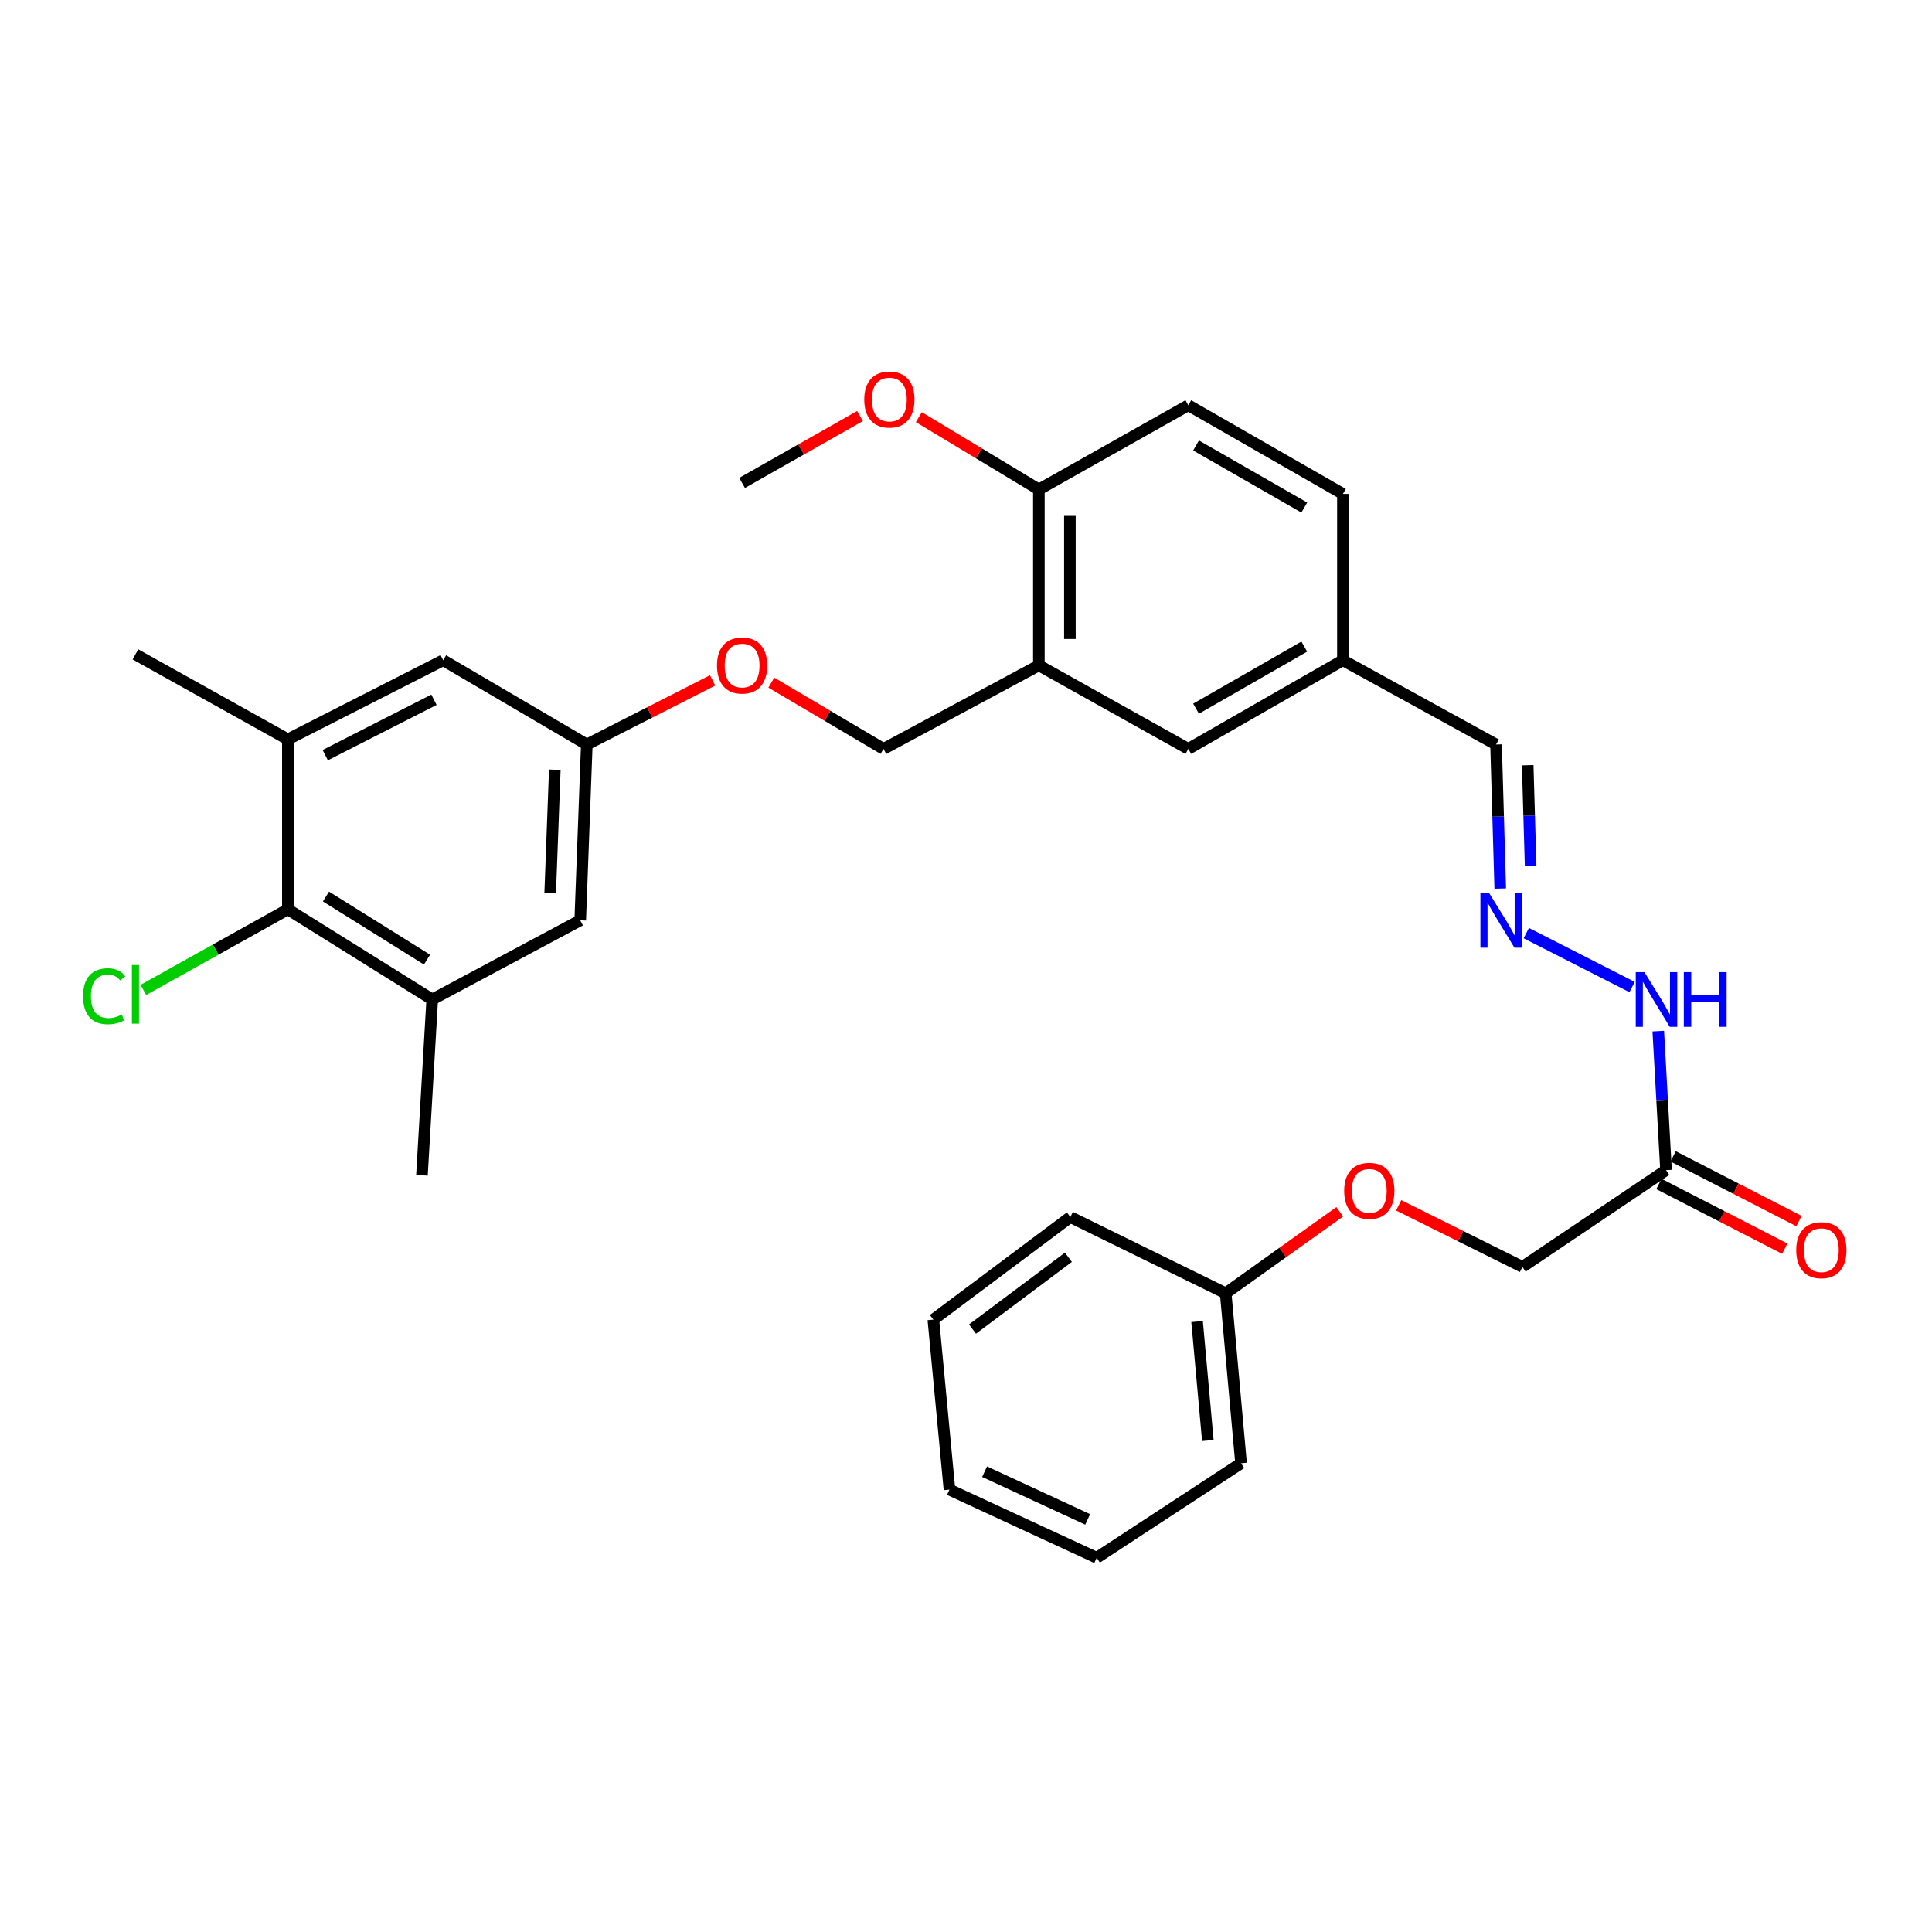 <?xml version='1.0' encoding='iso-8859-1'?>
<svg version='1.1' baseProfile='full'
              xmlns='http://www.w3.org/2000/svg'
                      xmlns:rdkit='http://www.rdkit.org/xml'
                      xmlns:xlink='http://www.w3.org/1999/xlink'
                  xml:space='preserve'
width='1000px' height='1000px' viewBox='0 0 1000 1000'>
<!-- END OF HEADER -->
<rect style='opacity:1.0;fill:#FFFFFF;stroke:none' width='1000' height='1000' x='0' y='0'> </rect>
<path class='bond-5' d='M 537.713,344.394 L 537.713,253.364' style='fill:none;fill-rule:evenodd;stroke:#000000;stroke-width:6px;stroke-linecap:butt;stroke-linejoin:miter;stroke-opacity:1' />
<path class='bond-5' d='M 553.775,330.739 L 553.775,267.019' style='fill:none;fill-rule:evenodd;stroke:#000000;stroke-width:6px;stroke-linecap:butt;stroke-linejoin:miter;stroke-opacity:1' />
<path class='bond-10' d='M 537.713,344.394 L 615.063,387.629' style='fill:none;fill-rule:evenodd;stroke:#000000;stroke-width:6px;stroke-linecap:butt;stroke-linejoin:miter;stroke-opacity:1' />
<path class='bond-11' d='M 537.713,344.394 L 457.302,387.629' style='fill:none;fill-rule:evenodd;stroke:#000000;stroke-width:6px;stroke-linecap:butt;stroke-linejoin:miter;stroke-opacity:1' />
<path class='bond-0' d='M 149.001,470.68 L 223.718,517.324' style='fill:none;fill-rule:evenodd;stroke:#000000;stroke-width:6px;stroke-linecap:butt;stroke-linejoin:miter;stroke-opacity:1' />
<path class='bond-0' d='M 168.715,464.052 L 221.017,496.702' style='fill:none;fill-rule:evenodd;stroke:#000000;stroke-width:6px;stroke-linecap:butt;stroke-linejoin:miter;stroke-opacity:1' />
<path class='bond-19' d='M 149.001,470.68 L 111.603,491.53' style='fill:none;fill-rule:evenodd;stroke:#000000;stroke-width:6px;stroke-linecap:butt;stroke-linejoin:miter;stroke-opacity:1' />
<path class='bond-19' d='M 111.603,491.53 L 74.206,512.38' style='fill:none;fill-rule:evenodd;stroke:#00CC00;stroke-width:6px;stroke-linecap:butt;stroke-linejoin:miter;stroke-opacity:1' />
<path class='bond-32' d='M 149.001,470.68 L 149.001,382.694' style='fill:none;fill-rule:evenodd;stroke:#000000;stroke-width:6px;stroke-linecap:butt;stroke-linejoin:miter;stroke-opacity:1' />
<path class='bond-1' d='M 223.718,517.324 L 300.318,476.365' style='fill:none;fill-rule:evenodd;stroke:#000000;stroke-width:6px;stroke-linecap:butt;stroke-linejoin:miter;stroke-opacity:1' />
<path class='bond-24' d='M 223.718,517.324 L 218.4,608.345' style='fill:none;fill-rule:evenodd;stroke:#000000;stroke-width:6px;stroke-linecap:butt;stroke-linejoin:miter;stroke-opacity:1' />
<path class='bond-2' d='M 149.001,382.694 L 229.394,341.735' style='fill:none;fill-rule:evenodd;stroke:#000000;stroke-width:6px;stroke-linecap:butt;stroke-linejoin:miter;stroke-opacity:1' />
<path class='bond-2' d='M 168.352,390.862 L 224.627,362.19' style='fill:none;fill-rule:evenodd;stroke:#000000;stroke-width:6px;stroke-linecap:butt;stroke-linejoin:miter;stroke-opacity:1' />
<path class='bond-23' d='M 149.001,382.694 L 70.108,338.709' style='fill:none;fill-rule:evenodd;stroke:#000000;stroke-width:6px;stroke-linecap:butt;stroke-linejoin:miter;stroke-opacity:1' />
<path class='bond-3' d='M 862.335,605.677 L 860.325,569.686' style='fill:none;fill-rule:evenodd;stroke:#000000;stroke-width:6px;stroke-linecap:butt;stroke-linejoin:miter;stroke-opacity:1' />
<path class='bond-3' d='M 860.325,569.686 L 858.315,533.696' style='fill:none;fill-rule:evenodd;stroke:#0000FF;stroke-width:6px;stroke-linecap:butt;stroke-linejoin:miter;stroke-opacity:1' />
<path class='bond-12' d='M 858.663,612.819 L 891.229,629.563' style='fill:none;fill-rule:evenodd;stroke:#000000;stroke-width:6px;stroke-linecap:butt;stroke-linejoin:miter;stroke-opacity:1' />
<path class='bond-12' d='M 891.229,629.563 L 923.796,646.307' style='fill:none;fill-rule:evenodd;stroke:#FF0000;stroke-width:6px;stroke-linecap:butt;stroke-linejoin:miter;stroke-opacity:1' />
<path class='bond-12' d='M 866.008,598.534 L 898.574,615.278' style='fill:none;fill-rule:evenodd;stroke:#000000;stroke-width:6px;stroke-linecap:butt;stroke-linejoin:miter;stroke-opacity:1' />
<path class='bond-12' d='M 898.574,615.278 L 931.14,632.022' style='fill:none;fill-rule:evenodd;stroke:#FF0000;stroke-width:6px;stroke-linecap:butt;stroke-linejoin:miter;stroke-opacity:1' />
<path class='bond-15' d='M 862.335,605.677 L 788.002,655.729' style='fill:none;fill-rule:evenodd;stroke:#000000;stroke-width:6px;stroke-linecap:butt;stroke-linejoin:miter;stroke-opacity:1' />
<path class='bond-4' d='M 776.52,459.929 L 775.435,422.641' style='fill:none;fill-rule:evenodd;stroke:#0000FF;stroke-width:6px;stroke-linecap:butt;stroke-linejoin:miter;stroke-opacity:1' />
<path class='bond-4' d='M 775.435,422.641 L 774.349,385.353' style='fill:none;fill-rule:evenodd;stroke:#000000;stroke-width:6px;stroke-linecap:butt;stroke-linejoin:miter;stroke-opacity:1' />
<path class='bond-4' d='M 792.25,448.275 L 791.49,422.173' style='fill:none;fill-rule:evenodd;stroke:#0000FF;stroke-width:6px;stroke-linecap:butt;stroke-linejoin:miter;stroke-opacity:1' />
<path class='bond-4' d='M 791.49,422.173 L 790.73,396.072' style='fill:none;fill-rule:evenodd;stroke:#000000;stroke-width:6px;stroke-linecap:butt;stroke-linejoin:miter;stroke-opacity:1' />
<path class='bond-9' d='M 789.995,482.985 L 844.769,510.889' style='fill:none;fill-rule:evenodd;stroke:#0000FF;stroke-width:6px;stroke-linecap:butt;stroke-linejoin:miter;stroke-opacity:1' />
<path class='bond-14' d='M 537.713,253.364 L 615.063,209.763' style='fill:none;fill-rule:evenodd;stroke:#000000;stroke-width:6px;stroke-linecap:butt;stroke-linejoin:miter;stroke-opacity:1' />
<path class='bond-22' d='M 537.713,253.364 L 506.654,234.641' style='fill:none;fill-rule:evenodd;stroke:#000000;stroke-width:6px;stroke-linecap:butt;stroke-linejoin:miter;stroke-opacity:1' />
<path class='bond-22' d='M 506.654,234.641 L 475.595,215.919' style='fill:none;fill-rule:evenodd;stroke:#FF0000;stroke-width:6px;stroke-linecap:butt;stroke-linejoin:miter;stroke-opacity:1' />
<path class='bond-6' d='M 229.394,341.735 L 303.727,385.353' style='fill:none;fill-rule:evenodd;stroke:#000000;stroke-width:6px;stroke-linecap:butt;stroke-linejoin:miter;stroke-opacity:1' />
<path class='bond-7' d='M 300.318,476.365 L 303.727,385.353' style='fill:none;fill-rule:evenodd;stroke:#000000;stroke-width:6px;stroke-linecap:butt;stroke-linejoin:miter;stroke-opacity:1' />
<path class='bond-7' d='M 284.779,462.112 L 287.165,398.404' style='fill:none;fill-rule:evenodd;stroke:#000000;stroke-width:6px;stroke-linecap:butt;stroke-linejoin:miter;stroke-opacity:1' />
<path class='bond-8' d='M 303.727,385.353 L 336.291,368.76' style='fill:none;fill-rule:evenodd;stroke:#000000;stroke-width:6px;stroke-linecap:butt;stroke-linejoin:miter;stroke-opacity:1' />
<path class='bond-8' d='M 336.291,368.76 L 368.856,352.167' style='fill:none;fill-rule:evenodd;stroke:#FF0000;stroke-width:6px;stroke-linecap:butt;stroke-linejoin:miter;stroke-opacity:1' />
<path class='bond-18' d='M 615.063,387.629 L 695.089,341.735' style='fill:none;fill-rule:evenodd;stroke:#000000;stroke-width:6px;stroke-linecap:butt;stroke-linejoin:miter;stroke-opacity:1' />
<path class='bond-18' d='M 619.076,366.811 L 675.095,334.685' style='fill:none;fill-rule:evenodd;stroke:#000000;stroke-width:6px;stroke-linecap:butt;stroke-linejoin:miter;stroke-opacity:1' />
<path class='bond-13' d='M 457.302,387.629 L 428.269,370.478' style='fill:none;fill-rule:evenodd;stroke:#000000;stroke-width:6px;stroke-linecap:butt;stroke-linejoin:miter;stroke-opacity:1' />
<path class='bond-13' d='M 428.269,370.478 L 399.236,353.328' style='fill:none;fill-rule:evenodd;stroke:#FF0000;stroke-width:6px;stroke-linecap:butt;stroke-linejoin:miter;stroke-opacity:1' />
<path class='bond-31' d='M 615.063,209.763 L 695.089,255.649' style='fill:none;fill-rule:evenodd;stroke:#000000;stroke-width:6px;stroke-linecap:butt;stroke-linejoin:miter;stroke-opacity:1' />
<path class='bond-31' d='M 619.077,230.581 L 675.096,262.7' style='fill:none;fill-rule:evenodd;stroke:#000000;stroke-width:6px;stroke-linecap:butt;stroke-linejoin:miter;stroke-opacity:1' />
<path class='bond-17' d='M 788.002,655.729 L 755.979,639.8' style='fill:none;fill-rule:evenodd;stroke:#000000;stroke-width:6px;stroke-linecap:butt;stroke-linejoin:miter;stroke-opacity:1' />
<path class='bond-17' d='M 755.979,639.8 L 723.956,623.872' style='fill:none;fill-rule:evenodd;stroke:#FF0000;stroke-width:6px;stroke-linecap:butt;stroke-linejoin:miter;stroke-opacity:1' />
<path class='bond-16' d='M 774.349,385.353 L 695.089,341.735' style='fill:none;fill-rule:evenodd;stroke:#000000;stroke-width:6px;stroke-linecap:butt;stroke-linejoin:miter;stroke-opacity:1' />
<path class='bond-21' d='M 693.459,627.22 L 663.934,648.305' style='fill:none;fill-rule:evenodd;stroke:#FF0000;stroke-width:6px;stroke-linecap:butt;stroke-linejoin:miter;stroke-opacity:1' />
<path class='bond-21' d='M 663.934,648.305 L 634.409,669.391' style='fill:none;fill-rule:evenodd;stroke:#000000;stroke-width:6px;stroke-linecap:butt;stroke-linejoin:miter;stroke-opacity:1' />
<path class='bond-20' d='M 695.089,341.735 L 695.089,255.649' style='fill:none;fill-rule:evenodd;stroke:#000000;stroke-width:6px;stroke-linecap:butt;stroke-linejoin:miter;stroke-opacity:1' />
<path class='bond-25' d='M 634.409,669.391 L 642.369,757.369' style='fill:none;fill-rule:evenodd;stroke:#000000;stroke-width:6px;stroke-linecap:butt;stroke-linejoin:miter;stroke-opacity:1' />
<path class='bond-25' d='M 619.606,684.035 L 625.178,745.619' style='fill:none;fill-rule:evenodd;stroke:#000000;stroke-width:6px;stroke-linecap:butt;stroke-linejoin:miter;stroke-opacity:1' />
<path class='bond-26' d='M 634.409,669.391 L 554.016,629.94' style='fill:none;fill-rule:evenodd;stroke:#000000;stroke-width:6px;stroke-linecap:butt;stroke-linejoin:miter;stroke-opacity:1' />
<path class='bond-27' d='M 445.145,215.339 L 414.628,232.651' style='fill:none;fill-rule:evenodd;stroke:#FF0000;stroke-width:6px;stroke-linecap:butt;stroke-linejoin:miter;stroke-opacity:1' />
<path class='bond-27' d='M 414.628,232.651 L 384.111,249.964' style='fill:none;fill-rule:evenodd;stroke:#000000;stroke-width:6px;stroke-linecap:butt;stroke-linejoin:miter;stroke-opacity:1' />
<path class='bond-28' d='M 642.369,757.369 L 567.66,806.297' style='fill:none;fill-rule:evenodd;stroke:#000000;stroke-width:6px;stroke-linecap:butt;stroke-linejoin:miter;stroke-opacity:1' />
<path class='bond-29' d='M 554.016,629.94 L 483.1,683.035' style='fill:none;fill-rule:evenodd;stroke:#000000;stroke-width:6px;stroke-linecap:butt;stroke-linejoin:miter;stroke-opacity:1' />
<path class='bond-29' d='M 553.006,650.762 L 503.365,687.929' style='fill:none;fill-rule:evenodd;stroke:#000000;stroke-width:6px;stroke-linecap:butt;stroke-linejoin:miter;stroke-opacity:1' />
<path class='bond-33' d='M 567.66,806.297 L 491.444,771.031' style='fill:none;fill-rule:evenodd;stroke:#000000;stroke-width:6px;stroke-linecap:butt;stroke-linejoin:miter;stroke-opacity:1' />
<path class='bond-33' d='M 562.973,786.429 L 509.622,761.743' style='fill:none;fill-rule:evenodd;stroke:#000000;stroke-width:6px;stroke-linecap:butt;stroke-linejoin:miter;stroke-opacity:1' />
<path class='bond-30' d='M 483.1,683.035 L 491.444,771.031' style='fill:none;fill-rule:evenodd;stroke:#000000;stroke-width:6px;stroke-linecap:butt;stroke-linejoin:miter;stroke-opacity:1' />
<path  class='atom-5' d='M 770.739 462.205
L 780.019 477.205
Q 780.939 478.685, 782.419 481.365
Q 783.899 484.045, 783.979 484.205
L 783.979 462.205
L 787.739 462.205
L 787.739 490.525
L 783.859 490.525
L 773.899 474.125
Q 772.739 472.205, 771.499 470.005
Q 770.299 467.805, 769.939 467.125
L 769.939 490.525
L 766.259 490.525
L 766.259 462.205
L 770.739 462.205
' fill='#0000FF'/>
<path  class='atom-10' d='M 851.141 503.164
L 860.421 518.164
Q 861.341 519.644, 862.821 522.324
Q 864.301 525.004, 864.381 525.164
L 864.381 503.164
L 868.141 503.164
L 868.141 531.484
L 864.261 531.484
L 854.301 515.084
Q 853.141 513.164, 851.901 510.964
Q 850.701 508.764, 850.341 508.084
L 850.341 531.484
L 846.661 531.484
L 846.661 503.164
L 851.141 503.164
' fill='#0000FF'/>
<path  class='atom-10' d='M 871.541 503.164
L 875.381 503.164
L 875.381 515.204
L 889.861 515.204
L 889.861 503.164
L 893.701 503.164
L 893.701 531.484
L 889.861 531.484
L 889.861 518.404
L 875.381 518.404
L 875.381 531.484
L 871.541 531.484
L 871.541 503.164
' fill='#0000FF'/>
<path  class='atom-13' d='M 929.728 647.091
Q 929.728 640.291, 933.088 636.491
Q 936.448 632.691, 942.728 632.691
Q 949.008 632.691, 952.368 636.491
Q 955.728 640.291, 955.728 647.091
Q 955.728 653.971, 952.328 657.891
Q 948.928 661.771, 942.728 661.771
Q 936.488 661.771, 933.088 657.891
Q 929.728 654.011, 929.728 647.091
M 942.728 658.571
Q 947.048 658.571, 949.368 655.691
Q 951.728 652.771, 951.728 647.091
Q 951.728 641.531, 949.368 638.731
Q 947.048 635.891, 942.728 635.891
Q 938.408 635.891, 936.048 638.691
Q 933.728 641.491, 933.728 647.091
Q 933.728 652.811, 936.048 655.691
Q 938.408 658.571, 942.728 658.571
' fill='#FF0000'/>
<path  class='atom-14' d='M 371.111 344.474
Q 371.111 337.674, 374.471 333.874
Q 377.831 330.074, 384.111 330.074
Q 390.391 330.074, 393.751 333.874
Q 397.111 337.674, 397.111 344.474
Q 397.111 351.354, 393.711 355.274
Q 390.311 359.154, 384.111 359.154
Q 377.871 359.154, 374.471 355.274
Q 371.111 351.394, 371.111 344.474
M 384.111 355.954
Q 388.431 355.954, 390.751 353.074
Q 393.111 350.154, 393.111 344.474
Q 393.111 338.914, 390.751 336.114
Q 388.431 333.274, 384.111 333.274
Q 379.791 333.274, 377.431 336.074
Q 375.111 338.874, 375.111 344.474
Q 375.111 350.194, 377.431 353.074
Q 379.791 355.954, 384.111 355.954
' fill='#FF0000'/>
<path  class='atom-18' d='M 695.742 616.385
Q 695.742 609.585, 699.102 605.785
Q 702.462 601.985, 708.742 601.985
Q 715.022 601.985, 718.382 605.785
Q 721.742 609.585, 721.742 616.385
Q 721.742 623.265, 718.342 627.185
Q 714.942 631.065, 708.742 631.065
Q 702.502 631.065, 699.102 627.185
Q 695.742 623.305, 695.742 616.385
M 708.742 627.865
Q 713.062 627.865, 715.382 624.985
Q 717.742 622.065, 717.742 616.385
Q 717.742 610.825, 715.382 608.025
Q 713.062 605.185, 708.742 605.185
Q 704.422 605.185, 702.062 607.985
Q 699.742 610.785, 699.742 616.385
Q 699.742 622.105, 702.062 624.985
Q 704.422 627.865, 708.742 627.865
' fill='#FF0000'/>
<path  class='atom-20' d='M 42.988 515.645
Q 42.988 508.605, 46.268 504.925
Q 49.588 501.205, 55.868 501.205
Q 61.708 501.205, 64.828 505.325
L 62.188 507.485
Q 59.908 504.485, 55.868 504.485
Q 51.588 504.485, 49.308 507.365
Q 47.068 510.205, 47.068 515.645
Q 47.068 521.245, 49.388 524.125
Q 51.748 527.005, 56.308 527.005
Q 59.428 527.005, 63.068 525.125
L 64.188 528.125
Q 62.708 529.085, 60.468 529.645
Q 58.228 530.205, 55.748 530.205
Q 49.588 530.205, 46.268 526.445
Q 42.988 522.685, 42.988 515.645
' fill='#00CC00'/>
<path  class='atom-20' d='M 68.268 499.485
L 71.948 499.485
L 71.948 529.845
L 68.268 529.845
L 68.268 499.485
' fill='#00CC00'/>
<path  class='atom-23' d='M 447.336 206.801
Q 447.336 200.001, 450.696 196.201
Q 454.056 192.401, 460.336 192.401
Q 466.616 192.401, 469.976 196.201
Q 473.336 200.001, 473.336 206.801
Q 473.336 213.681, 469.936 217.601
Q 466.536 221.481, 460.336 221.481
Q 454.096 221.481, 450.696 217.601
Q 447.336 213.721, 447.336 206.801
M 460.336 218.281
Q 464.656 218.281, 466.976 215.401
Q 469.336 212.481, 469.336 206.801
Q 469.336 201.241, 466.976 198.441
Q 464.656 195.601, 460.336 195.601
Q 456.016 195.601, 453.656 198.401
Q 451.336 201.201, 451.336 206.801
Q 451.336 212.521, 453.656 215.401
Q 456.016 218.281, 460.336 218.281
' fill='#FF0000'/>
</svg>
